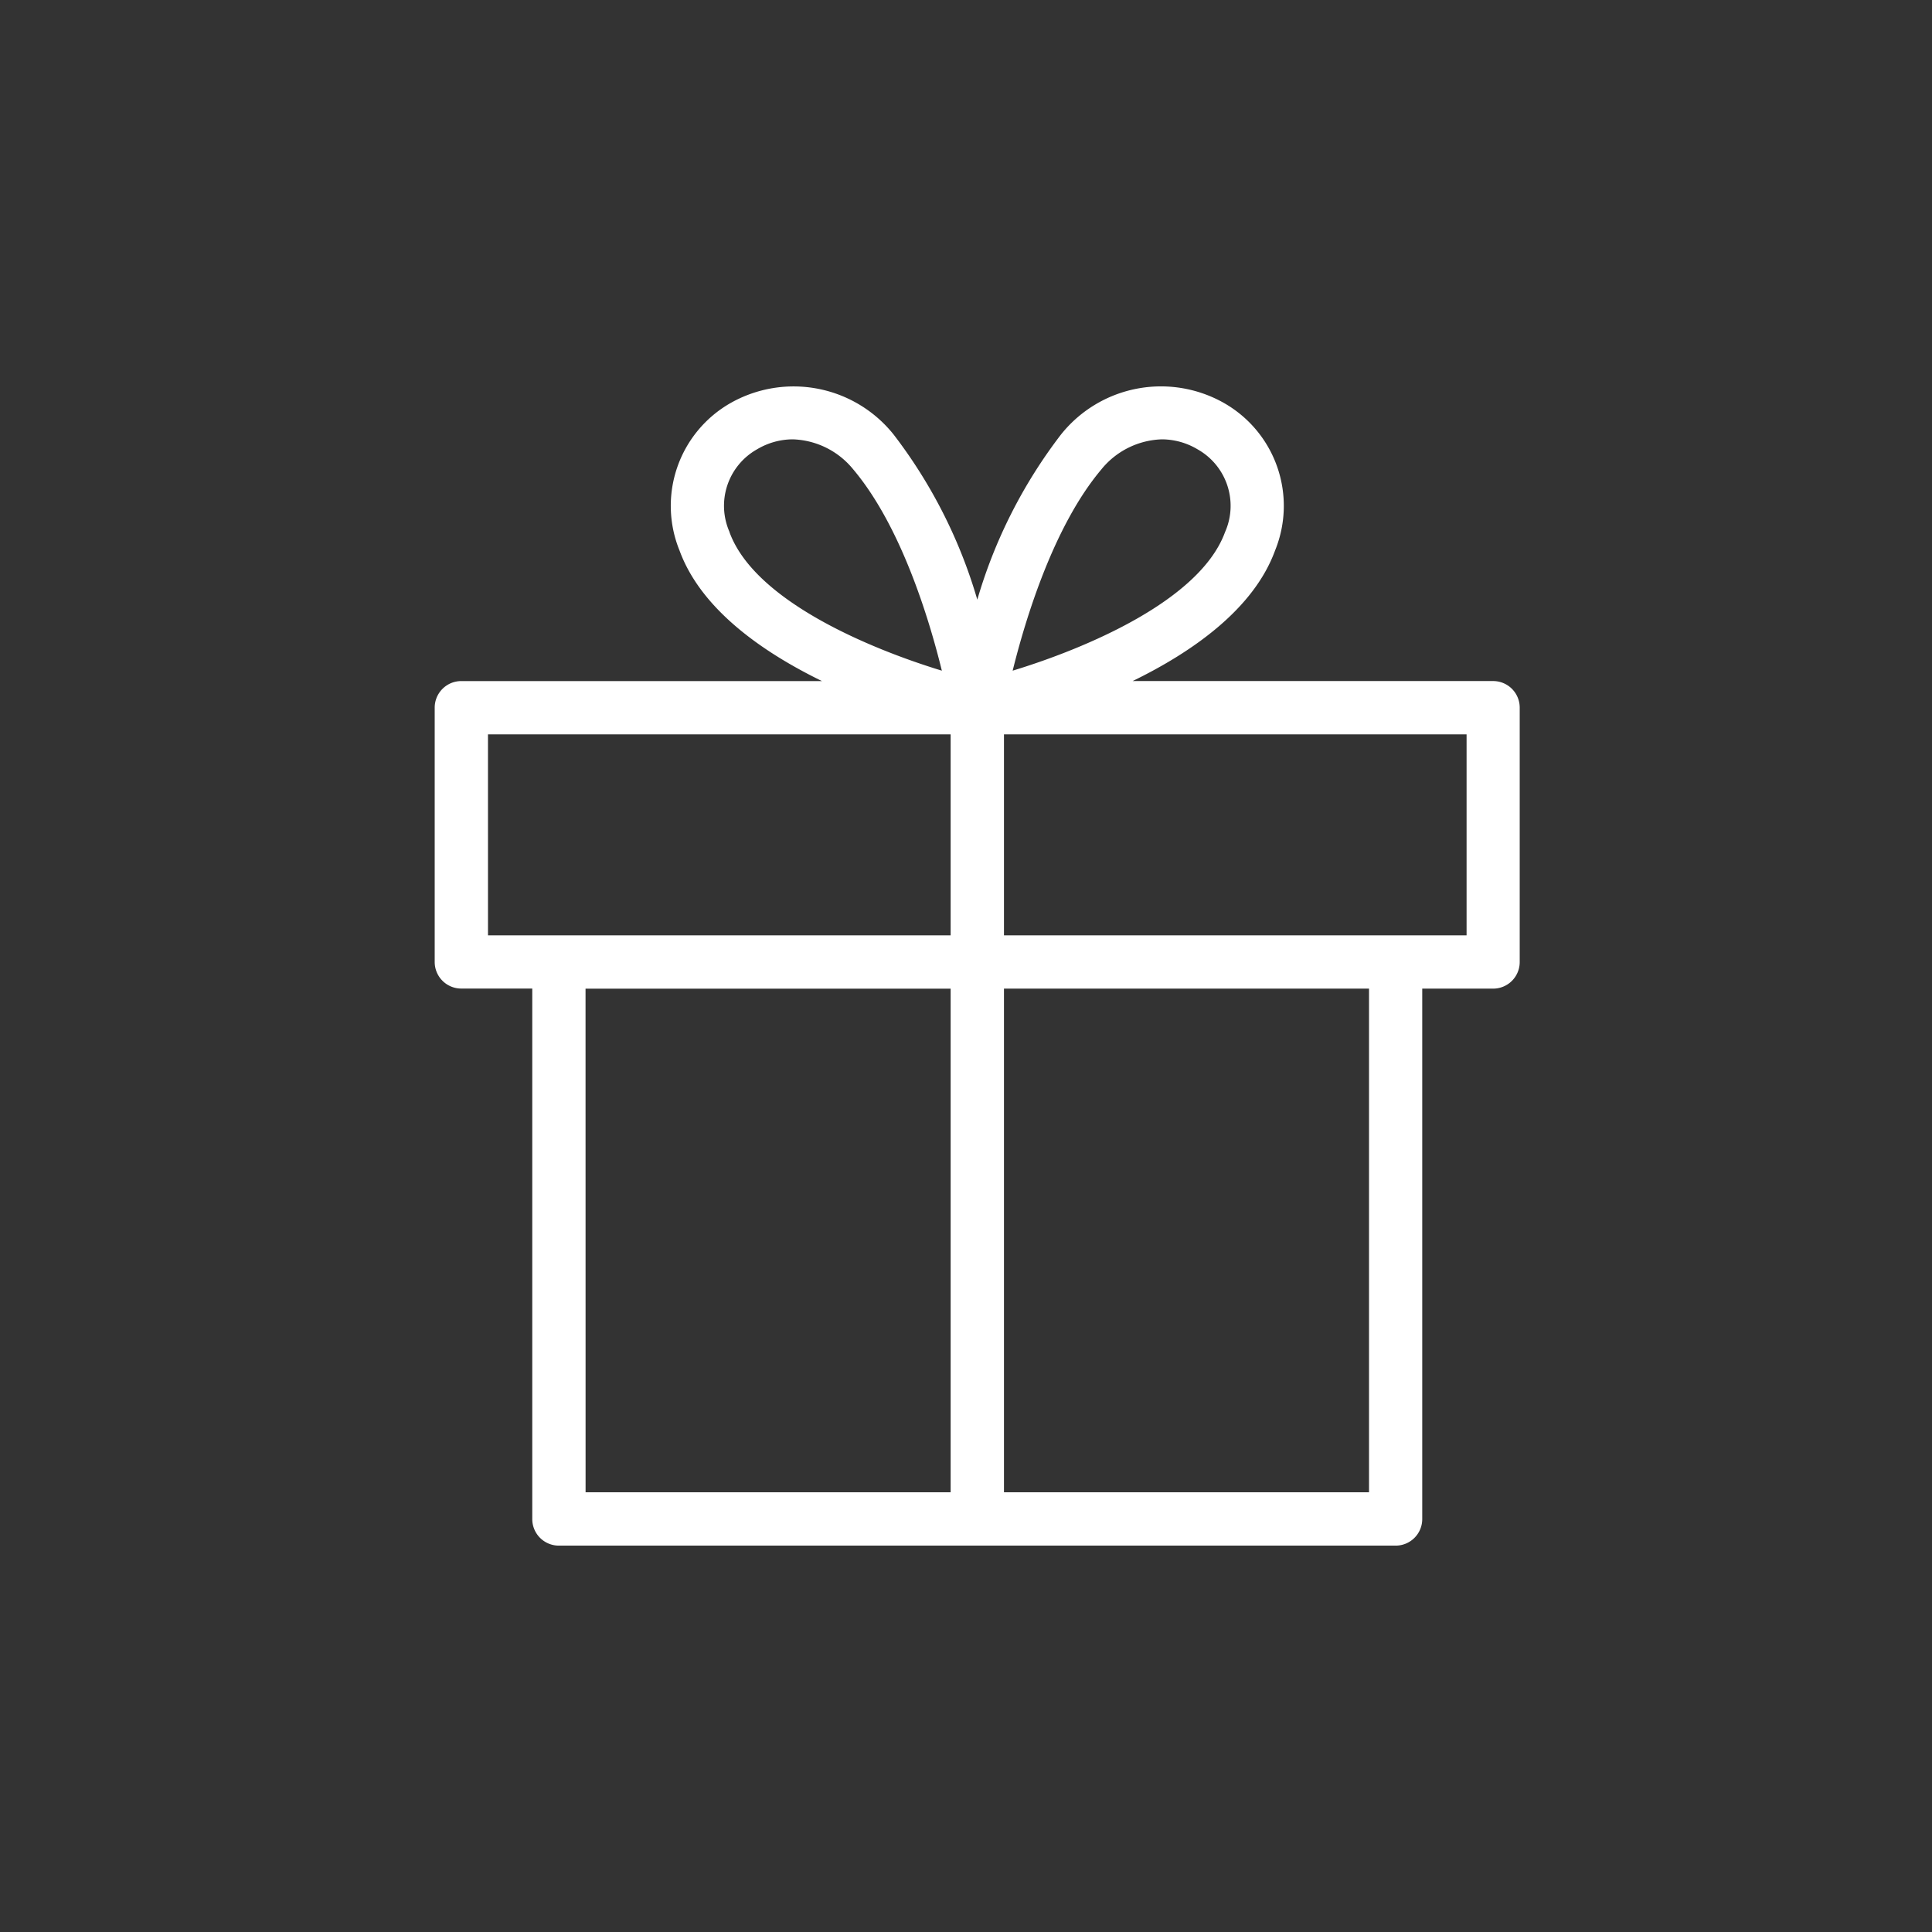 <svg xmlns="http://www.w3.org/2000/svg" xmlns:xlink="http://www.w3.org/1999/xlink" width="80" height="79.999" viewBox="0 0 80 79.999">
  <rect x="0" y="0" width="80" height="79.999" fill="#333333" stroke="none"/>
  <defs>
    <clipPath id="clip-path">
      <rect id="長方形_16" data-name="長方形 16" width="80" height="79.999" fill="none"/>
    </clipPath>
  </defs>
  <g id="about_icon04" clip-path="url(#clip-path)">
    <path id="パス_26" data-name="パス 26" d="M43.832,12.2H28.9c2.51-1.223,5.022-3,5.9-5.411A4.9,4.9,0,0,0,32.689.69,5.294,5.294,0,0,0,25.927,2,20.754,20.754,0,0,0,22.468,8.83,20.749,20.749,0,0,0,19.009,2,5.3,5.3,0,0,0,12.247.69a4.9,4.9,0,0,0-2.111,6.1c.88,2.414,3.393,4.188,5.9,5.411H1.1A1.1,1.1,0,0,0,0,13.3V23.833a1.1,1.1,0,0,0,1.1,1.1H4.04V46.9a1.1,1.1,0,0,0,1.1,1.1H39.792a1.1,1.1,0,0,0,1.1-1.1V24.936h2.936a1.1,1.1,0,0,0,1.1-1.1V13.3a1.1,1.1,0,0,0-1.1-1.1M27.612,3.427a3.357,3.357,0,0,1,2.5-1.236,2.9,2.9,0,0,1,1.469.409,2.684,2.684,0,0,1,1.145,3.433c-1.03,2.825-5.752,4.809-8.794,5.737.545-2.2,1.712-6.014,3.681-8.343M12.21,6.032A2.684,2.684,0,0,1,13.355,2.6a2.9,2.9,0,0,1,1.469-.409,3.357,3.357,0,0,1,2.5,1.236C19.292,5.756,20.459,9.566,21,11.77c-3.041-.928-7.764-2.912-8.794-5.737m-10,8.375H21.364v8.322H2.207Zm4.04,10.529H21.364V45.792H6.248ZM38.688,45.792H23.572V24.936H38.688Zm4.04-23.063H23.572V14.407H42.728Z" transform="translate(18 16.001)" fill="#fff"/>
  </g>
</svg>
